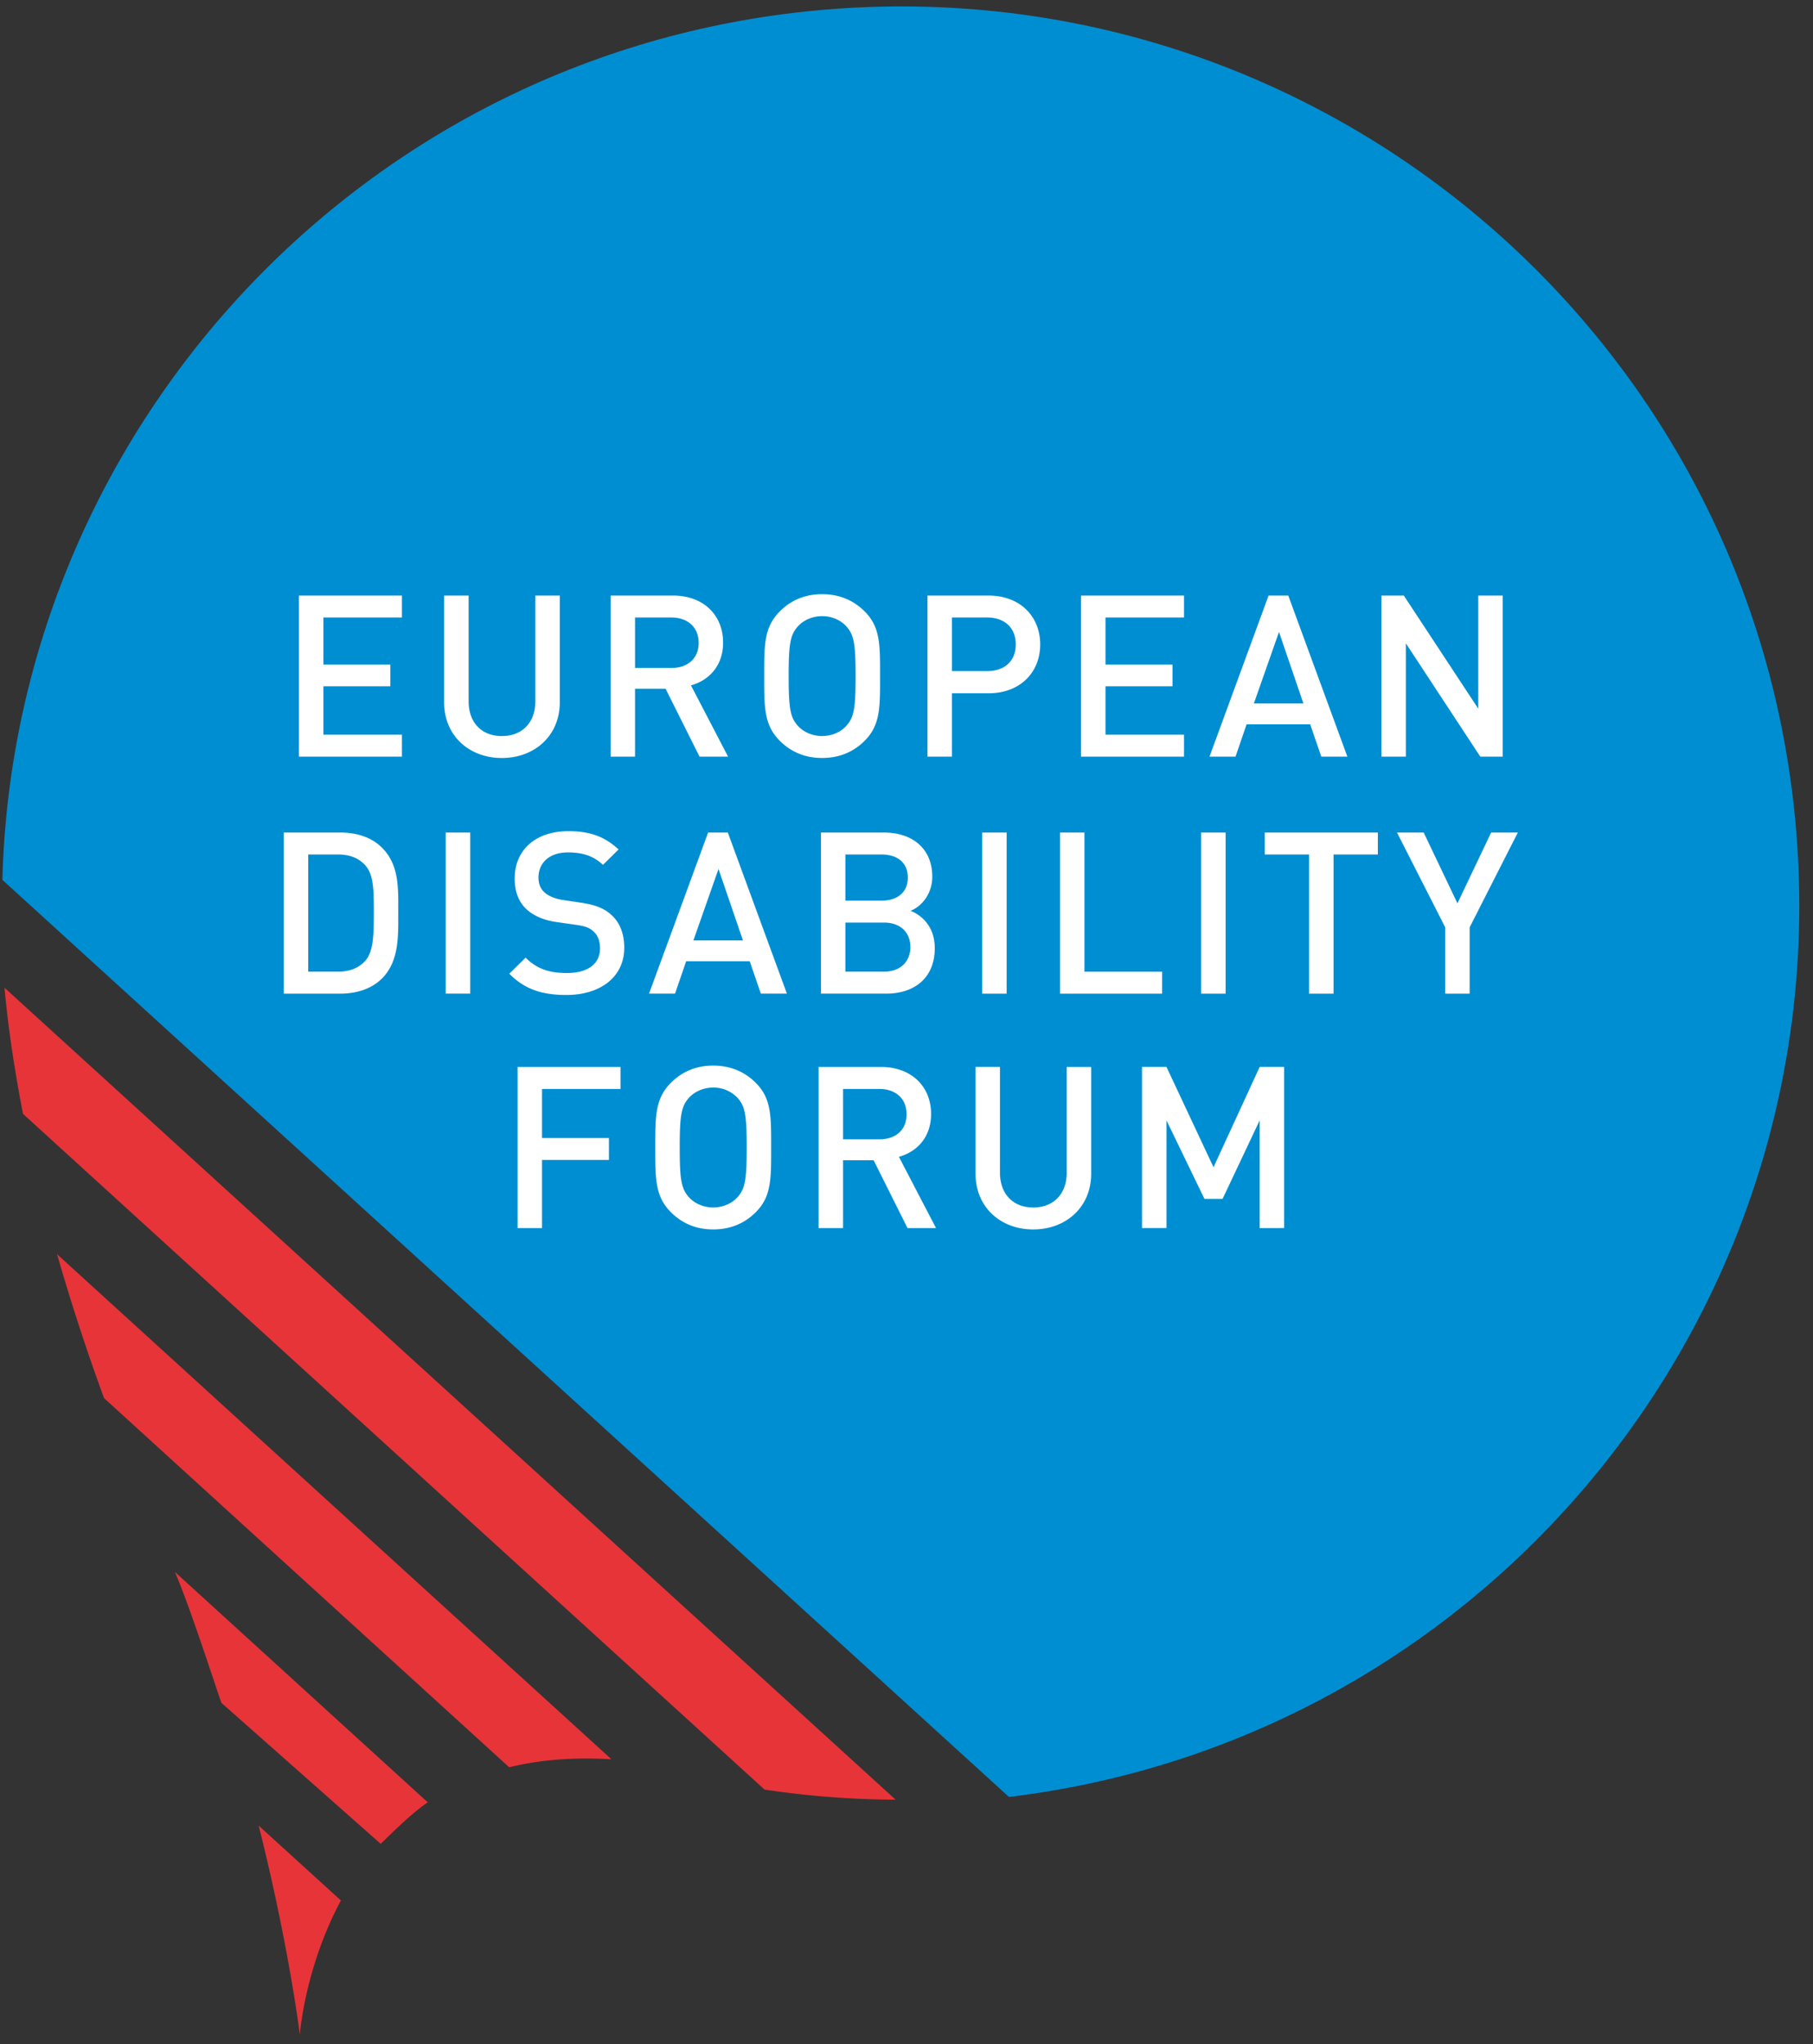 <svg height="106" width="94" xmlns="http://www.w3.org/2000/svg"><rect width="100%" height="100%" fill="#333333" stroke="none"/><g fill="none" fill-rule="evenodd"><path d="M93.174 43.678C91.382 18.01 69.118-1.344 43.45.449 19.31 2.14.757 21.925.122 45.626l52.189 47.557c24.481-2.952 42.603-24.628 40.863-49.505" fill="#008ed2"/><path d="M15.545 105.507s.247-3.442 2.13-6.955l-4.263-3.881c1.571 6.24 2.133 10.836 2.133 10.836M1.194 57.764L39.64 92.801c2.22.335 4.492.515 6.794.523L.232 51.22c.157 1.727.45 3.916.962 6.544m4.2 14.738l21.004 19.141c1.54-.374 3.295-.535 5.303-.413L2.96 65.04a107.798 107.798 0 0 0 2.435 7.462m6.081 15.799l8.263 7.314c.732-.718 1.682-1.645 2.44-2.151L9.07 81.517c.768 1.806 1.798 5.002 2.406 6.784" fill="#e73439"/><path d="M15.5 39.237v-8.353h5.34v1.137h-4.072v2.442h3.47v1.125h-3.47V38.1h4.072v1.137m5.18.07c-1.7 0-2.993-1.16-2.993-2.885v-5.538h1.27v5.48c0 1.114.68 1.806 1.723 1.806 1.045 0 1.737-.692 1.737-1.806v-5.48h1.267v5.538c0 1.725-1.302 2.885-3.004 2.885m8.784-7.286h-1.878v2.617h1.878c.845 0 1.42-.48 1.42-1.302 0-.82-.575-1.315-1.42-1.315m1.466 7.216l-1.76-3.519h-1.584v3.52H31.66v-8.354h3.239c1.583 0 2.592 1.02 2.592 2.44 0 1.196-.728 1.958-1.666 2.217l1.924 3.696m6.119-6.769c-.291-.318-.751-.517-1.242-.517-.493 0-.952.2-1.245.517-.41.445-.491.914-.491 2.592 0 1.676.08 2.147.49 2.593.294.317.753.516 1.246.516.49 0 .95-.199 1.242-.516.411-.446.493-.917.493-2.593 0-1.678-.082-2.147-.493-2.592m.962 5.947c-.575.576-1.313.891-2.204.891-.894 0-1.62-.315-2.194-.89-.823-.822-.81-1.749-.81-3.356s-.013-2.535.81-3.355c.574-.576 1.3-.892 2.194-.892.89 0 1.629.316 2.204.892.822.82.799 1.748.799 3.355s.023 2.534-.799 3.355m6.355-6.394h-1.83v2.78h1.83c.88 0 1.48-.504 1.48-1.383 0-.88-.6-1.397-1.48-1.397m.07 3.93h-1.9v3.286h-1.268v-8.353h3.168c1.632 0 2.677 1.08 2.677 2.534s-1.045 2.533-2.677 2.533m4.795 3.286v-8.353h5.338v1.137h-4.07v2.442h3.473v1.125h-3.473V38.1h4.07v1.137m4.925-6.465L65.01 36.48h2.569m.927 2.757l-.575-1.678h-3.297l-.575 1.678H62.71l3.062-8.353h1.022l3.064 8.353m6.892 0l-3.86-5.878v5.878h-1.265v-8.353h1.16l3.86 5.866v-5.866h1.267v8.353M18.94 44.873c-.353-.388-.824-.563-1.42-.563h-1.54v6.077h1.538c.597 0 1.068-.176 1.42-.563.434-.481.444-1.384.444-2.534s-.01-1.936-.444-2.417m.868 5.866c-.528.529-1.292.787-2.16.787h-2.932v-8.354h2.931c.87 0 1.633.259 2.161.786.903.903.843 2.124.843 3.332 0 1.209.06 2.546-.843 3.449m3.303.786h1.27v-8.353h-1.27zm6.254.071c-1.257 0-2.161-.293-2.958-1.103l.845-.832c.61.609 1.28.797 2.136.797 1.09 0 1.723-.47 1.723-1.28 0-.362-.105-.668-.327-.866-.211-.2-.423-.283-.915-.353l-.987-.141c-.68-.093-1.22-.33-1.583-.668-.411-.387-.611-.916-.611-1.596 0-1.456 1.057-2.453 2.794-2.453 1.1 0 1.876.281 2.592.95l-.81.798c-.516-.493-1.115-.646-1.818-.646-.986 0-1.525.564-1.525 1.304 0 .306.093.575.317.774.21.188.552.328.938.387l.95.142c.774.117 1.208.304 1.56.622.458.398.682.997.682 1.712 0 1.538-1.257 2.452-3.003 2.452m7.89-6.535l-1.302 3.707h2.57m.926 2.757l-.575-1.678h-3.296L35 51.525h-1.348l3.062-8.353h1.022l3.063 8.353m5.026-3.684h-1.994v2.546h1.994c.881 0 1.375-.54 1.375-1.279 0-.738-.494-1.267-1.375-1.267m-.117-3.53h-1.877v2.393h1.877c.81 0 1.362-.424 1.362-1.197 0-.776-.552-1.197-1.362-1.197m.236 7.215h-3.379v-8.353h3.25c1.548 0 2.521.88 2.521 2.287 0 .903-.56 1.55-1.126 1.772.646.257 1.256.88 1.256 1.935 0 1.538-1.043 2.36-2.522 2.36m4.981 0h1.267v-8.354h-1.267zm4.035 0v-8.354h1.266v7.216h4.026v1.138m2.024 0h1.27v-8.354h-1.27zm6.865-7.216v7.216h-1.27V44.31h-2.298v-1.138h5.865v1.138m4.76 3.778v3.438h-1.267v-3.438l-2.5-4.916h1.384l1.75 3.672 1.747-3.672h1.385M28.102 56.469v2.545h3.47v1.137h-3.47v3.533h-1.268v-8.355h5.338v1.14m6.05.444a1.707 1.707 0 0 0-1.243-.516c-.494 0-.95.2-1.245.516-.41.446-.492.915-.492 2.593s.081 2.148.492 2.593c.294.317.751.516 1.245.516.492 0 .95-.199 1.243-.516.412-.445.493-.915.493-2.593s-.08-2.147-.493-2.593m.963 5.948c-.575.576-1.316.893-2.206.893-.892 0-1.62-.317-2.194-.893-.823-.82-.81-1.747-.81-3.355 0-1.606-.013-2.534.81-3.355.574-.576 1.302-.893 2.194-.893.89 0 1.631.317 2.206.893.82.821.797 1.749.797 3.355 0 1.608.023 2.535-.797 3.355m6.402-6.392H43.71v2.614h1.877c.843 0 1.418-.48 1.418-1.301s-.575-1.313-1.418-1.313m1.466 7.215l-1.759-3.52H43.71v3.52h-1.269v-8.355h3.24c1.583 0 2.594 1.022 2.594 2.44 0 1.199-.729 1.96-1.669 2.219l1.925 3.696m5.039.07c-1.7 0-2.99-1.161-2.99-2.886v-5.54h1.266v5.48c0 1.115.683 1.808 1.724 1.808 1.047 0 1.737-.693 1.737-1.807v-5.48h1.268v5.539c0 1.725-1.302 2.886-3.005 2.886m11.741-.07v-5.585l-1.923 4.071h-.94L60.48 58.1v5.583h-1.27v-8.355h1.27l2.438 5.2 2.393-5.2h1.267v8.355" fill="#fff"/></g></svg>